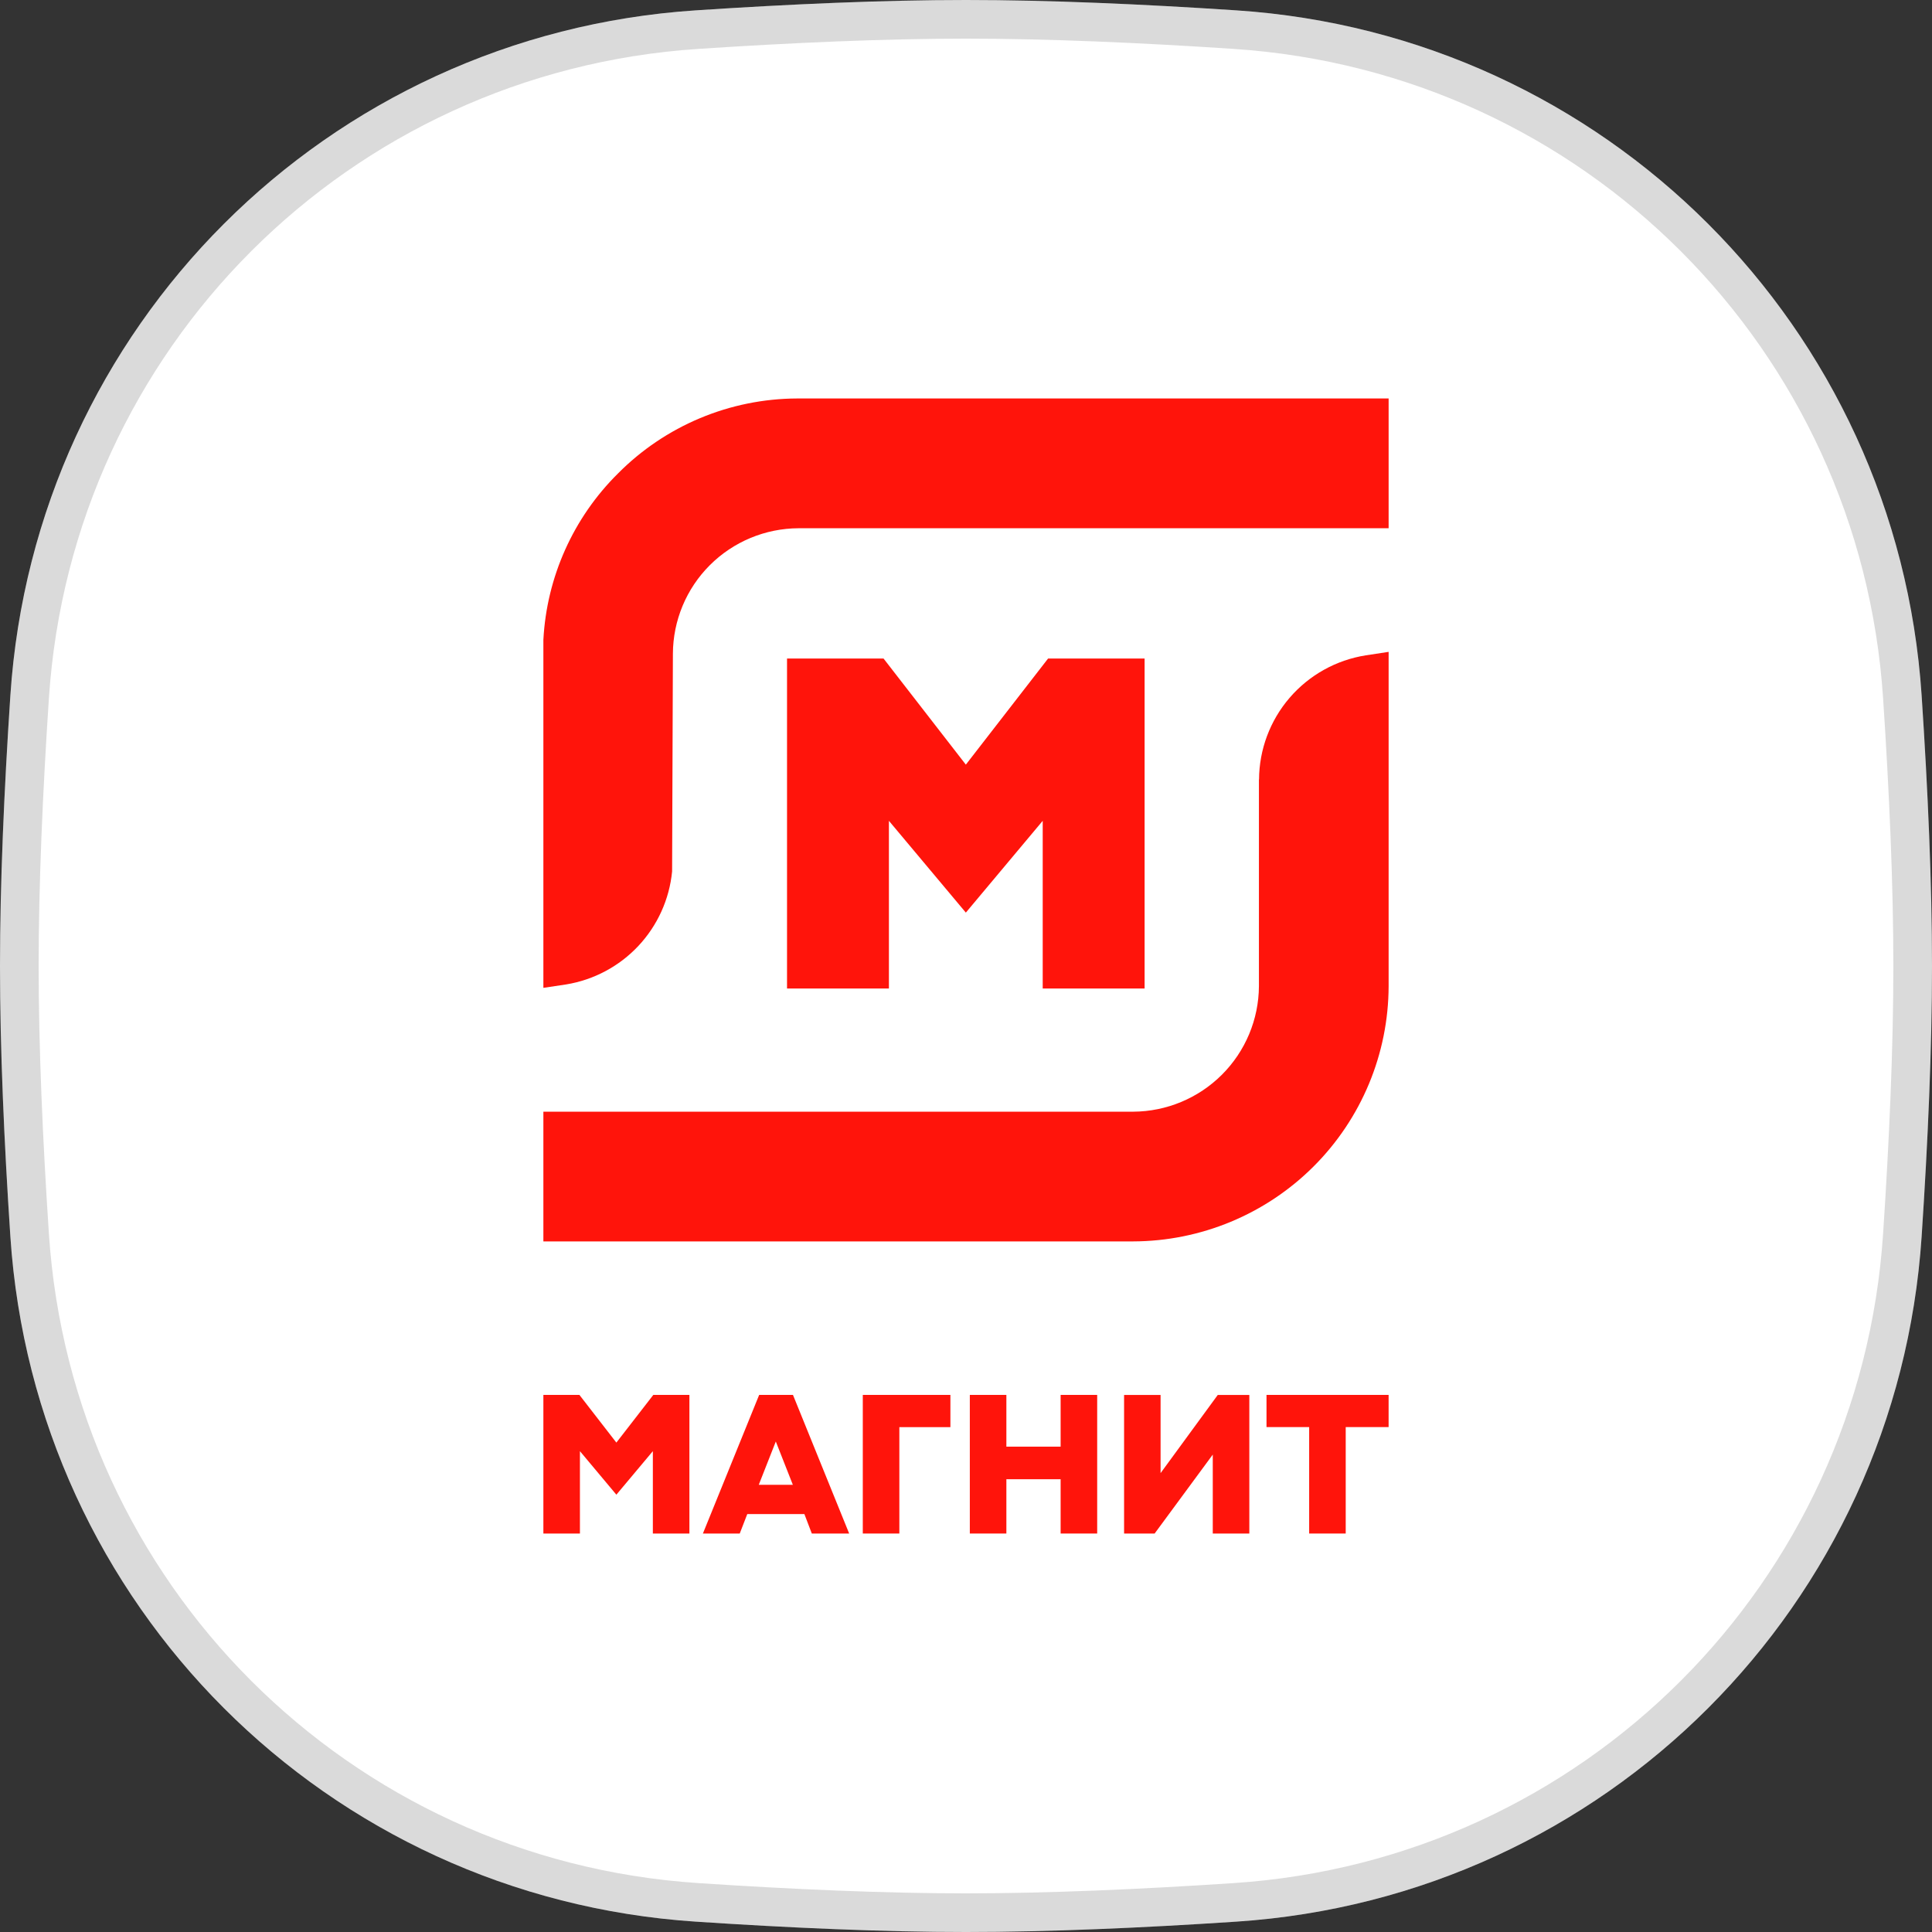 <?xml version="1.0" encoding="UTF-8"?> <svg xmlns="http://www.w3.org/2000/svg" width="300" height="300" viewBox="0 0 300 300" fill="none"><rect x="0" y="0" width="300" height="300" fill="#333333" stroke="none"/><g clip-path="url(#clip0_1748_2911)"><g clip-path="url(#clip1_1748_2911)"><path d="M1.609 108.002C5.403 50.763 50.763 5.403 108.002 1.609C122.67 0.637 137.171 0 150 0C162.829 0 177.33 0.637 191.998 1.609C249.237 5.403 294.597 50.763 298.391 108.002C299.363 122.67 300 137.171 300 150C300 162.829 299.363 177.33 298.391 191.998C294.597 249.237 249.237 294.597 191.998 298.391C177.33 299.363 162.829 300 150 300C137.171 300 122.67 299.363 108.002 298.391C50.763 294.597 5.403 249.237 1.609 191.998C0.637 177.33 0 162.829 0 150C0 137.171 0.637 122.67 1.609 108.002Z" fill="white"></path><path d="M108.2 4.602C122.831 3.632 137.261 3 150 3C162.739 3 177.169 3.632 191.8 4.602C247.538 8.297 291.703 52.462 295.398 108.2C296.368 122.831 297 137.261 297 150C297 162.739 296.368 177.169 295.398 191.8C291.703 247.538 247.538 291.703 191.8 295.398C177.169 296.368 162.739 297 150 297C137.261 297 122.831 296.368 108.2 295.398C52.462 291.703 8.297 247.538 4.602 191.8C3.632 177.169 3 162.739 3 150C3 137.261 3.632 122.831 4.602 108.2C8.297 52.462 52.462 8.297 108.2 4.602Z" stroke="#181818" stroke-opacity="0.16" stroke-width="6"></path></g><path d="M133.975 216.601V238.125H139.65V221.606H147.578V216.601H133.975Z" fill="#FF140B"></path><path d="M164.694 216.601V224.635H156.269V216.601H150.594V238.125H156.269V229.693H164.694V238.125H170.37V216.601H164.694Z" fill="#FF140B"></path><path d="M196.662 216.601V221.597H203.287V238.125H208.962V221.597H215.622V216.601H196.662Z" fill="#FF140B"></path><path d="M189.091 216.61L180.214 228.745V216.61H174.547V238.126H179.291L188.319 225.867V238.126H193.995V216.61H189.091Z" fill="#FF140B"></path><path d="M101.446 216.601L95.709 224.006L89.971 216.601H84.375V238.125H90.051V225.335L95.709 232.093L101.375 225.335V238.125H107.051V216.601H101.446Z" fill="#FF140B"></path><path d="M117.882 216.601L109.146 238.125H114.867L116.037 235.105H124.905L126.058 238.125H131.858L123.132 216.601H117.882ZM120.453 223.802L123.114 230.561H117.82L120.48 223.802H120.453Z" fill="#FF140B"></path><path d="M177.733 153.499V102.257H162.746L149.975 118.733L137.196 102.257H122.209V153.499H138.03V127.457L149.975 141.709L161.912 127.457V153.499H177.733Z" fill="#FF140B"></path><path d="M95.966 73.514C89.02 80.391 84.888 89.606 84.375 99.361V153.392L87.922 152.861C92.215 152.155 96.153 150.054 99.127 146.882C102.1 143.711 103.941 139.647 104.364 135.323L104.488 101.513C104.509 96.351 106.571 91.407 110.226 87.757C113.88 84.107 118.83 82.047 123.998 82.026H215.625V61.875H123.75C118.58 61.897 113.466 62.936 108.698 64.933C103.931 66.93 99.604 69.846 95.966 73.514V73.514Z" fill="#FF140B"></path><path d="M195.485 121.044V153.135C195.455 158.294 193.39 163.233 189.737 166.881C186.085 170.529 181.14 172.592 175.975 172.622H84.375V192.765H175.948C186.463 192.737 196.538 188.552 203.973 181.127C211.408 173.701 215.597 163.637 215.625 153.135V101.221L212.078 101.761C207.474 102.49 203.28 104.829 200.244 108.362C197.208 111.894 195.528 116.389 195.503 121.044H195.485Z" fill="#FF140B"></path></g><defs><clipPath id="clip0_1748_2911"><rect width="300" height="300" fill="white"></rect></clipPath><clipPath id="clip1_1748_2911"><rect width="300" height="300" fill="white"></rect></clipPath></defs></svg> 
